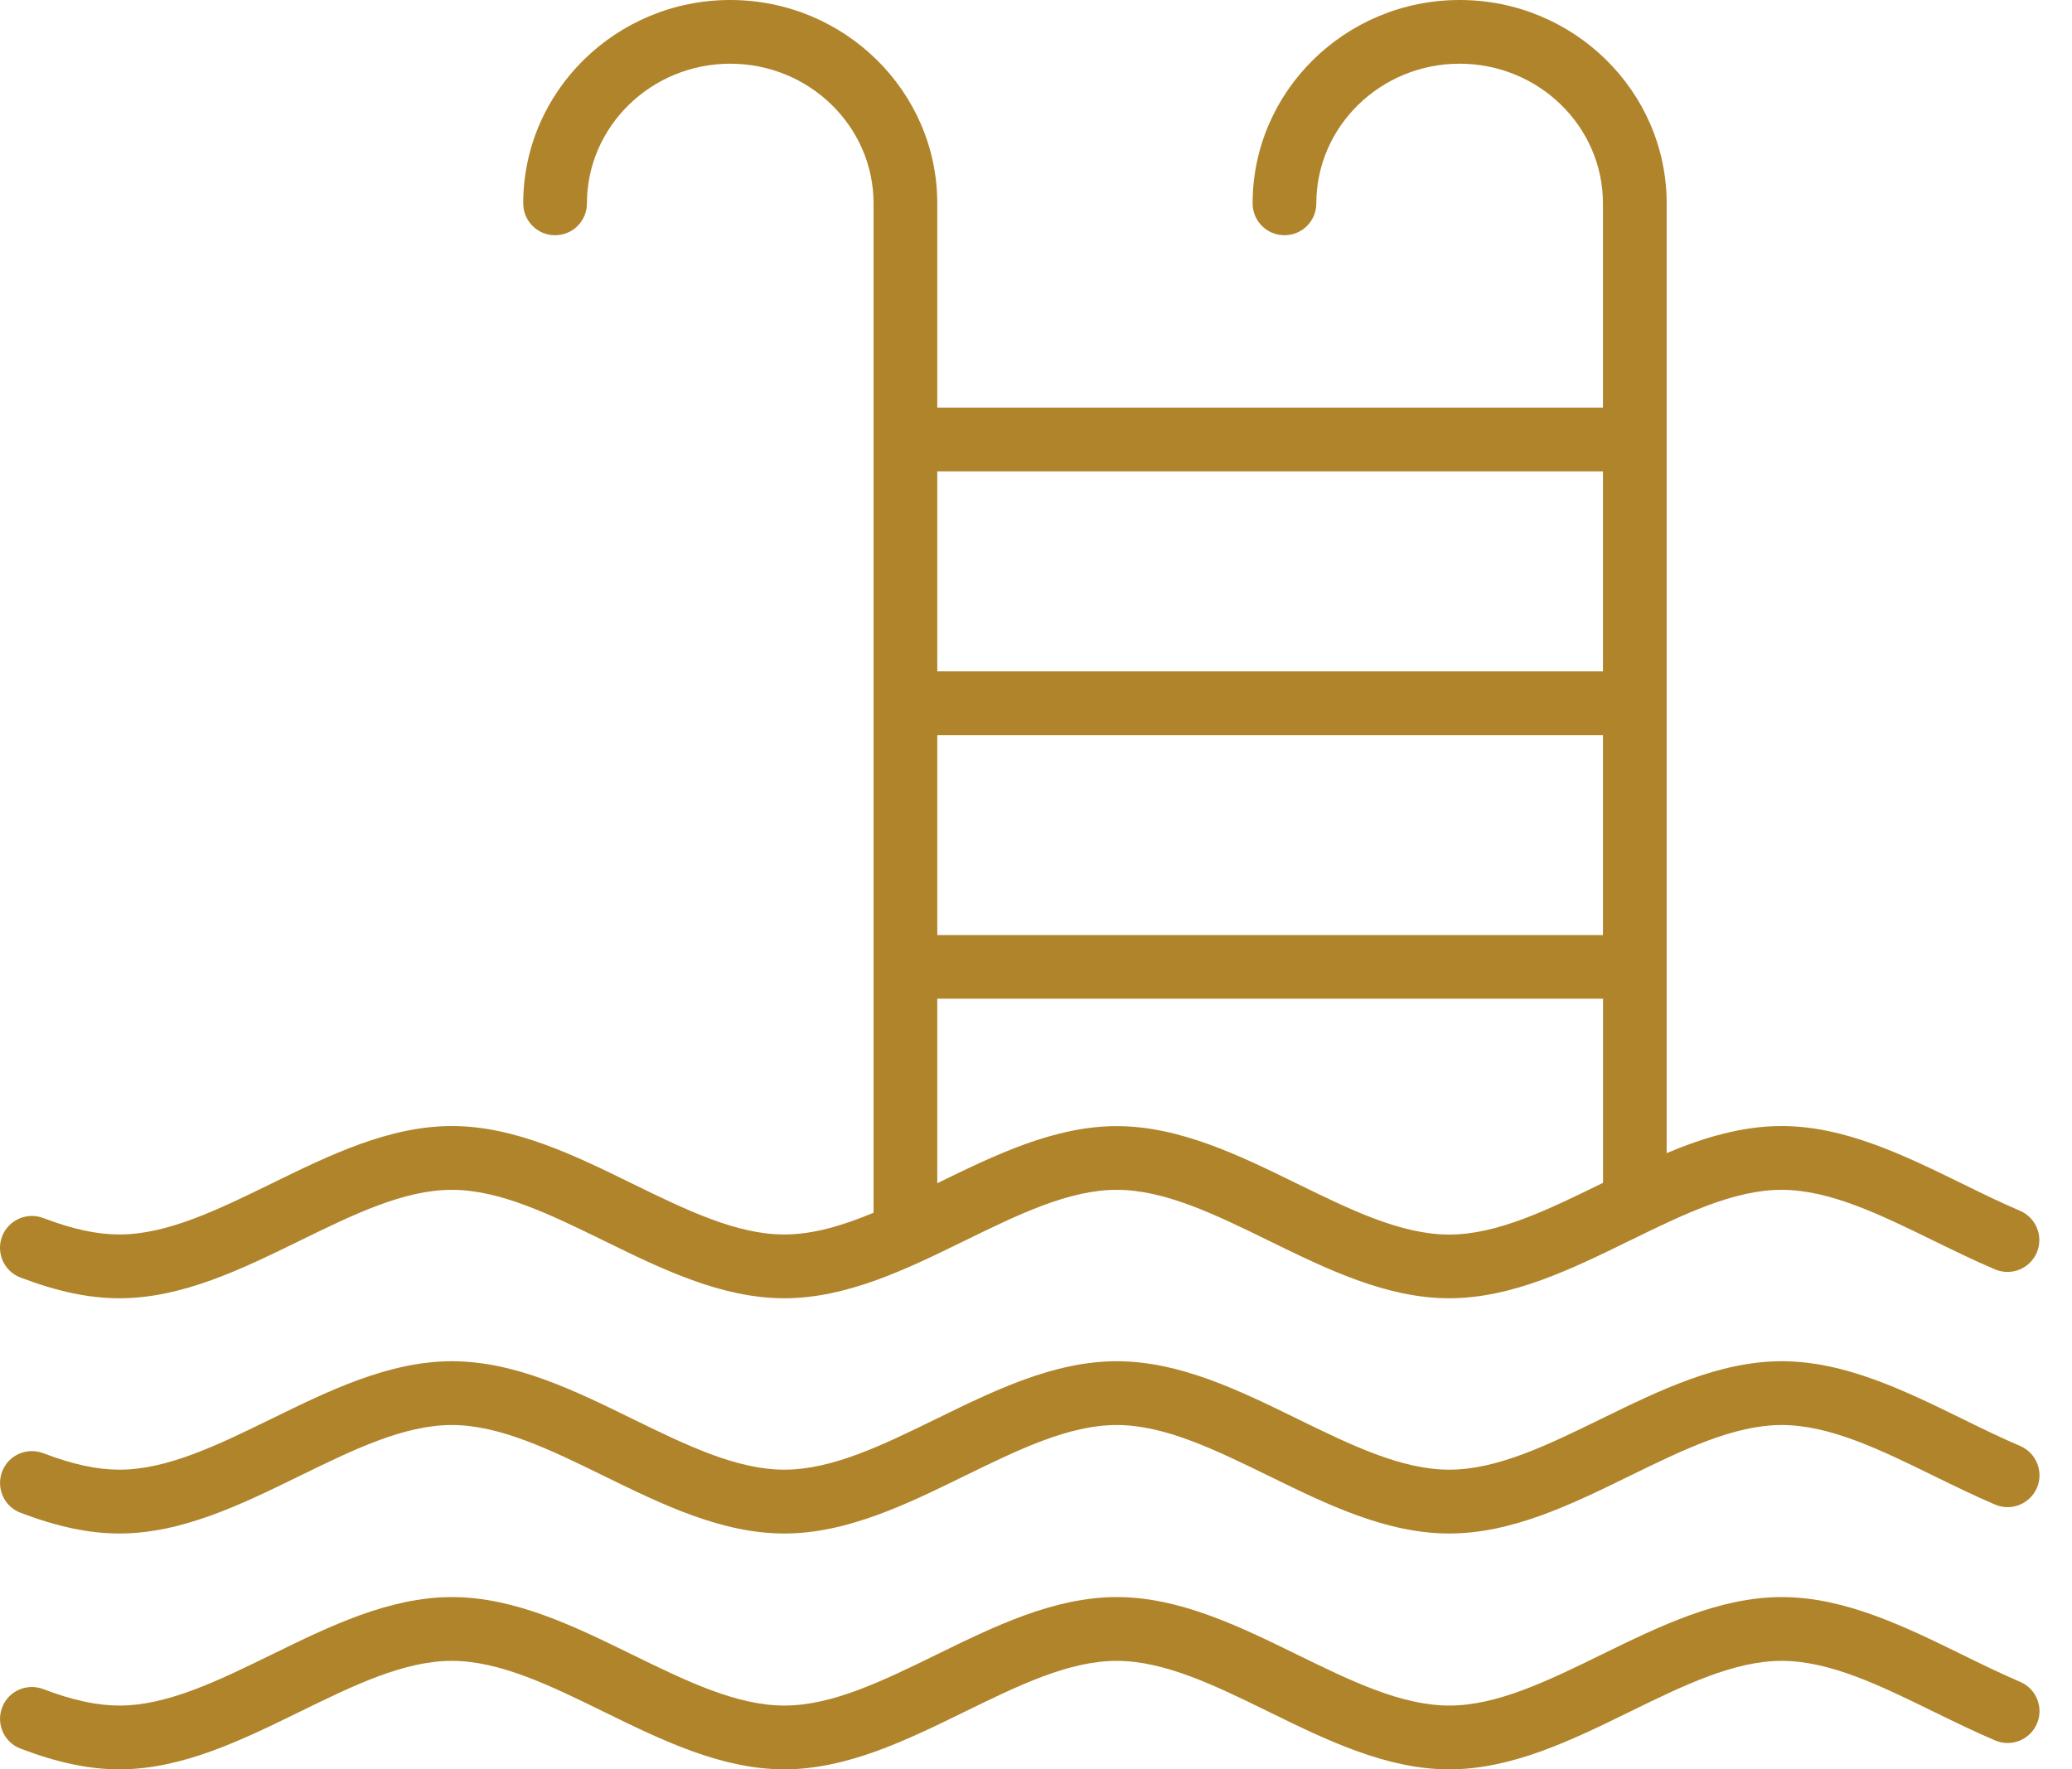 <svg width="48" height="41" viewBox="0 0 48 41" fill="none" xmlns="http://www.w3.org/2000/svg">
<path fill-rule="evenodd" clip-rule="evenodd" d="M33.571 41C32.116 41 30.732 40.323 29.396 39.668C28.154 39.06 26.982 38.486 25.87 38.486C24.757 38.486 23.585 39.06 22.343 39.668C21.005 40.323 19.623 41 18.167 41C16.713 41 15.329 40.323 13.992 39.668C12.751 39.06 11.579 38.486 10.466 38.486C9.353 38.486 8.181 39.06 6.939 39.668C5.601 40.323 4.219 41 2.765 41C2.066 41 1.337 40.847 0.477 40.52C0.095 40.376 -0.095 39.95 0.049 39.568C0.192 39.186 0.619 38.996 1.001 39.14C1.689 39.402 2.25 39.522 2.767 39.522C3.88 39.522 5.051 38.948 6.293 38.341C7.631 37.686 9.014 37.008 10.47 37.008C11.924 37.008 13.308 37.686 14.644 38.341C15.886 38.948 17.058 39.522 18.171 39.522C19.283 39.522 20.455 38.948 21.697 38.341C23.035 37.686 24.417 37.008 25.871 37.008C27.326 37.008 28.71 37.686 30.048 38.341C31.29 38.948 32.461 39.522 33.574 39.522C34.687 39.522 35.859 38.948 37.101 38.341C38.439 37.686 39.821 37.008 41.277 37.008C42.731 37.008 44.115 37.686 45.453 38.341C45.896 38.559 46.357 38.784 46.798 38.972C47.173 39.132 47.348 39.566 47.188 39.941C47.027 40.315 46.596 40.491 46.219 40.33C45.741 40.127 45.265 39.893 44.803 39.668C43.562 39.06 42.39 38.486 41.277 38.486C40.164 38.486 38.992 39.06 37.75 39.668C36.413 40.323 35.028 41 33.576 41L33.571 41ZM20.237 28.104V4.713C20.237 2.929 18.748 1.476 16.917 1.476C15.087 1.476 13.597 2.929 13.597 4.713C13.597 5.121 13.267 5.451 12.859 5.451C12.451 5.451 12.121 5.121 12.121 4.713C12.121 2.115 14.273 0 16.917 0C19.561 0 21.713 2.115 21.713 4.713V9.445H37.134V4.713C37.134 2.929 35.645 1.476 33.814 1.476C31.983 1.476 30.494 2.929 30.494 4.713C30.494 5.121 30.164 5.451 29.756 5.451C29.348 5.451 29.018 5.121 29.018 4.713C29.018 2.115 31.169 0 33.814 0C36.458 0 38.61 2.115 38.61 4.713V26.72C39.474 26.358 40.359 26.093 41.273 26.093C42.727 26.093 44.111 26.77 45.449 27.425C45.892 27.643 46.353 27.868 46.794 28.056C47.169 28.216 47.344 28.65 47.184 29.025C47.025 29.399 46.591 29.575 46.215 29.414C45.737 29.211 45.261 28.977 44.799 28.752C43.557 28.145 42.386 27.571 41.273 27.571C40.16 27.571 38.988 28.145 37.746 28.752C36.408 29.407 35.026 30.084 33.572 30.084C32.118 30.084 30.734 29.407 29.398 28.752C28.156 28.145 26.984 27.571 25.871 27.571C24.758 27.571 23.586 28.145 22.344 28.752C21.006 29.407 19.624 30.084 18.168 30.084C16.714 30.084 15.33 29.407 13.994 28.752C12.752 28.145 11.58 27.571 10.467 27.571C9.354 27.571 8.183 28.145 6.941 28.752C5.603 29.407 4.221 30.084 2.766 30.084C2.065 30.084 1.338 29.931 0.476 29.604C0.094 29.46 -0.096 29.034 0.048 28.652C0.194 28.272 0.62 28.08 1 28.224C1.689 28.486 2.25 28.606 2.765 28.606C3.877 28.606 5.049 28.032 6.291 27.425C7.629 26.77 9.011 26.093 10.467 26.093C11.921 26.093 13.306 26.77 14.642 27.425C15.884 28.032 17.055 28.606 18.168 28.606C18.836 28.606 19.525 28.399 20.237 28.102L20.237 28.104ZM21.713 10.923V15.557H37.134V10.923H21.713ZM21.713 17.034V21.668H37.134V17.034H21.713ZM21.713 23.144V27.418C23.046 26.767 24.423 26.095 25.869 26.095C27.324 26.095 28.708 26.772 30.046 27.427C31.288 28.035 32.459 28.608 33.572 28.608C34.685 28.608 35.857 28.035 37.099 27.427L37.136 27.409V23.142H21.715L21.713 23.144ZM33.571 35.535C32.116 35.535 30.732 34.857 29.396 34.202C28.154 33.595 26.982 33.021 25.87 33.021C24.757 33.021 23.585 33.595 22.343 34.202C21.005 34.857 19.623 35.535 18.167 35.535C16.713 35.535 15.329 34.857 13.992 34.202C12.751 33.595 11.579 33.021 10.466 33.021C9.353 33.021 8.181 33.595 6.939 34.202C5.601 34.857 4.219 35.535 2.765 35.535C2.066 35.535 1.337 35.381 0.477 35.055C0.095 34.911 -0.095 34.484 0.049 34.102C0.192 33.72 0.619 33.529 1.001 33.674C1.689 33.936 2.25 34.056 2.767 34.056C3.88 34.056 5.051 33.482 6.293 32.875C7.631 32.22 9.014 31.543 10.47 31.543C11.924 31.543 13.308 32.22 14.644 32.875C15.886 33.482 17.058 34.056 18.171 34.056C19.283 34.056 20.455 33.482 21.697 32.875C23.035 32.22 24.417 31.543 25.871 31.543C27.326 31.543 28.71 32.22 30.048 32.875C31.29 33.482 32.461 34.056 33.574 34.056C34.687 34.056 35.859 33.482 37.101 32.875C38.439 32.22 39.821 31.543 41.277 31.543C42.731 31.543 44.115 32.22 45.453 32.875C45.896 33.093 46.356 33.318 46.798 33.506C47.173 33.667 47.348 34.101 47.188 34.475C47.027 34.85 46.596 35.025 46.219 34.865C45.741 34.662 45.265 34.427 44.803 34.202C43.562 33.595 42.39 33.021 41.277 33.021C40.164 33.021 38.992 33.595 37.75 34.202C36.413 34.857 35.028 35.535 33.574 35.535L33.571 35.535Z" fill="#B0842A"/>
</svg>
